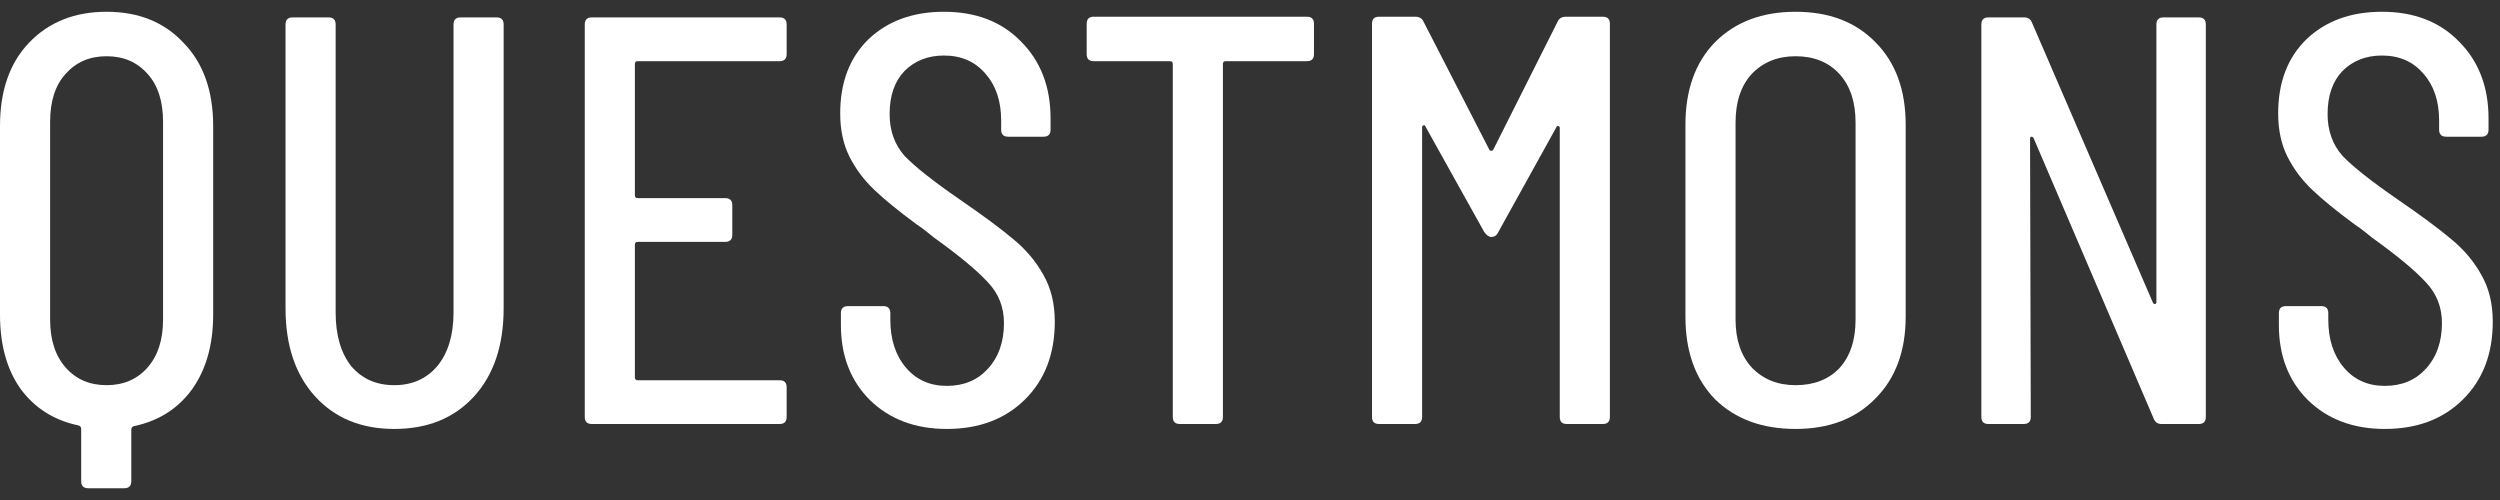 <svg xmlns="http://www.w3.org/2000/svg" width="85" height="17" viewBox="0 0 85 17" fill="none"><rect x="0" y="0" width="85" height="17" fill="#333333" stroke="none"/><path d="M81.082 14.584C80.01 14.584 79.138 14.256 78.466 13.6C77.81 12.944 77.482 12.096 77.482 11.056V10.648C77.482 10.488 77.562 10.408 77.722 10.408H78.922C79.082 10.408 79.162 10.488 79.162 10.648V10.864C79.162 11.536 79.338 12.08 79.69 12.496C80.042 12.912 80.506 13.12 81.082 13.12C81.658 13.12 82.122 12.928 82.474 12.544C82.842 12.144 83.026 11.624 83.026 10.984C83.026 10.44 82.842 9.976 82.474 9.592C82.106 9.192 81.498 8.688 80.65 8.08C80.586 8.032 80.506 7.968 80.41 7.888C80.314 7.808 80.194 7.72 80.05 7.624C79.442 7.176 78.962 6.784 78.61 6.448C78.258 6.112 77.978 5.736 77.77 5.32C77.562 4.904 77.458 4.416 77.458 3.856C77.458 2.8 77.778 1.96 78.418 1.336C79.074 0.712 79.93 0.4 80.986 0.4C82.074 0.4 82.946 0.736 83.602 1.408C84.274 2.08 84.61 2.952 84.61 4.024V4.408C84.61 4.568 84.53 4.648 84.37 4.648H83.17C83.01 4.648 82.93 4.568 82.93 4.408V4.096C82.93 3.44 82.754 2.912 82.402 2.512C82.05 2.096 81.578 1.888 80.986 1.888C80.442 1.888 79.994 2.064 79.642 2.416C79.306 2.768 79.138 3.256 79.138 3.88C79.138 4.44 79.306 4.912 79.642 5.296C79.994 5.664 80.61 6.152 81.49 6.76C82.306 7.32 82.922 7.776 83.338 8.128C83.77 8.48 84.114 8.888 84.37 9.352C84.626 9.8 84.754 10.328 84.754 10.936C84.754 12.04 84.41 12.928 83.722 13.6C83.05 14.256 82.17 14.584 81.082 14.584Z" fill="white"></path><path d="M73.318 0.832C73.318 0.672 73.398 0.592 73.558 0.592H74.758C74.918 0.592 74.998 0.672 74.998 0.832V14.176C74.998 14.336 74.918 14.416 74.758 14.416H73.486C73.358 14.416 73.27 14.352 73.222 14.224L69.142 4.696C69.126 4.664 69.102 4.648 69.07 4.648C69.038 4.648 69.022 4.672 69.022 4.72L69.046 14.176C69.046 14.336 68.966 14.416 68.806 14.416H67.606C67.446 14.416 67.366 14.336 67.366 14.176V0.832C67.366 0.672 67.446 0.592 67.606 0.592H68.83C68.958 0.592 69.046 0.656 69.094 0.784L73.198 10.288C73.214 10.32 73.238 10.336 73.27 10.336C73.302 10.336 73.318 10.312 73.318 10.264V0.832Z" fill="white"></path><path d="M61.049 14.584C59.913 14.584 59.001 14.248 58.313 13.576C57.641 12.888 57.305 11.952 57.305 10.768V4.24C57.305 3.056 57.641 2.12 58.313 1.432C59.001 0.744 59.913 0.4 61.049 0.4C62.185 0.4 63.089 0.744 63.761 1.432C64.449 2.12 64.793 3.056 64.793 4.24V10.768C64.793 11.936 64.449 12.864 63.761 13.552C63.089 14.24 62.185 14.584 61.049 14.584ZM61.049 13.096C61.673 13.096 62.169 12.904 62.537 12.52C62.905 12.12 63.089 11.568 63.089 10.864V4.168C63.089 3.464 62.905 2.912 62.537 2.512C62.169 2.112 61.673 1.912 61.049 1.912C60.441 1.912 59.945 2.112 59.561 2.512C59.193 2.912 59.009 3.464 59.009 4.168V10.864C59.009 11.552 59.193 12.096 59.561 12.496C59.945 12.896 60.441 13.096 61.049 13.096Z" fill="white"></path><path d="M52.959 0.736C53.008 0.624 53.103 0.568 53.248 0.568H54.495C54.656 0.568 54.736 0.648 54.736 0.808V14.176C54.736 14.336 54.656 14.416 54.495 14.416H53.272C53.111 14.416 53.032 14.336 53.032 14.176V4.36C53.032 4.312 53.016 4.288 52.983 4.288C52.952 4.272 52.928 4.288 52.911 4.336L50.944 7.888C50.895 8 50.816 8.056 50.703 8.056C50.623 8.056 50.544 8 50.464 7.888L48.471 4.312C48.456 4.264 48.431 4.248 48.4 4.264C48.367 4.264 48.352 4.288 48.352 4.336V14.176C48.352 14.336 48.272 14.416 48.111 14.416H46.888C46.727 14.416 46.648 14.336 46.648 14.176V0.808C46.648 0.648 46.727 0.568 46.888 0.568H48.111C48.255 0.568 48.352 0.624 48.4 0.736L50.632 5.08C50.648 5.112 50.672 5.128 50.703 5.128C50.736 5.128 50.76 5.112 50.776 5.08L52.959 0.736Z" fill="white"></path><path d="M44.435 0.568C44.595 0.568 44.675 0.648 44.675 0.808V1.84C44.675 2 44.595 2.08 44.435 2.08H41.675C41.611 2.08 41.579 2.112 41.579 2.176V14.176C41.579 14.336 41.499 14.416 41.339 14.416H40.115C39.955 14.416 39.875 14.336 39.875 14.176V2.176C39.875 2.112 39.843 2.08 39.779 2.08H37.187C37.027 2.08 36.947 2 36.947 1.84V0.808C36.947 0.648 37.027 0.568 37.187 0.568H44.435Z" fill="white"></path><path d="M32.191 14.584C31.119 14.584 30.247 14.256 29.575 13.6C28.919 12.944 28.591 12.096 28.591 11.056V10.648C28.591 10.488 28.671 10.408 28.831 10.408H30.031C30.191 10.408 30.271 10.488 30.271 10.648V10.864C30.271 11.536 30.447 12.08 30.799 12.496C31.151 12.912 31.615 13.12 32.191 13.12C32.767 13.12 33.231 12.928 33.583 12.544C33.951 12.144 34.135 11.624 34.135 10.984C34.135 10.44 33.951 9.976 33.583 9.592C33.215 9.192 32.607 8.688 31.759 8.08C31.695 8.032 31.615 7.968 31.519 7.888C31.423 7.808 31.303 7.72 31.159 7.624C30.551 7.176 30.071 6.784 29.719 6.448C29.367 6.112 29.087 5.736 28.879 5.32C28.671 4.904 28.567 4.416 28.567 3.856C28.567 2.8 28.887 1.96 29.527 1.336C30.183 0.712 31.039 0.4 32.095 0.4C33.183 0.4 34.055 0.736 34.711 1.408C35.383 2.08 35.719 2.952 35.719 4.024V4.408C35.719 4.568 35.639 4.648 35.479 4.648H34.279C34.119 4.648 34.039 4.568 34.039 4.408V4.096C34.039 3.44 33.863 2.912 33.511 2.512C33.159 2.096 32.687 1.888 32.095 1.888C31.551 1.888 31.103 2.064 30.751 2.416C30.415 2.768 30.247 3.256 30.247 3.88C30.247 4.44 30.415 4.912 30.751 5.296C31.103 5.664 31.719 6.152 32.599 6.76C33.415 7.32 34.031 7.776 34.447 8.128C34.879 8.48 35.223 8.888 35.479 9.352C35.735 9.8 35.863 10.328 35.863 10.936C35.863 12.04 35.519 12.928 34.831 13.6C34.159 14.256 33.279 14.584 32.191 14.584Z" fill="white"></path><path d="M26.746 1.84C26.746 2 26.666 2.08 26.506 2.08H21.682C21.618 2.08 21.586 2.112 21.586 2.176V6.64C21.586 6.704 21.618 6.736 21.682 6.736H24.658C24.818 6.736 24.898 6.816 24.898 6.976V7.984C24.898 8.144 24.818 8.224 24.658 8.224H21.682C21.618 8.224 21.586 8.256 21.586 8.32V12.832C21.586 12.896 21.618 12.928 21.682 12.928H26.506C26.666 12.928 26.746 13.008 26.746 13.168V14.176C26.746 14.336 26.666 14.416 26.506 14.416H20.122C19.962 14.416 19.882 14.336 19.882 14.176V0.832C19.882 0.672 19.962 0.592 20.122 0.592H26.506C26.666 0.592 26.746 0.672 26.746 0.832V1.84Z" fill="white"></path><path d="M13.404 14.584C12.284 14.584 11.388 14.216 10.716 13.48C10.044 12.744 9.708 11.744 9.708 10.48V0.832C9.708 0.672 9.788 0.592 9.948 0.592H11.172C11.332 0.592 11.412 0.672 11.412 0.832V10.624C11.412 11.392 11.588 12 11.94 12.448C12.308 12.88 12.796 13.096 13.404 13.096C14.012 13.096 14.5 12.88 14.868 12.448C15.236 12 15.42 11.392 15.42 10.624V0.832C15.42 0.672 15.5 0.592 15.66 0.592H16.884C17.044 0.592 17.124 0.672 17.124 0.832V10.48C17.124 11.744 16.788 12.744 16.116 13.48C15.444 14.216 14.54 14.584 13.404 14.584Z" fill="white"></path><path d="M3.624 0.4C4.712 0.4 5.584 0.752 6.24 1.456C6.912 2.144 7.248 3.088 7.248 4.288V10.696C7.248 11.72 7.008 12.568 6.528 13.24C6.048 13.896 5.392 14.312 4.56 14.488C4.496 14.504 4.464 14.544 4.464 14.608V16.36C4.464 16.52 4.384 16.6 4.224 16.6H3C2.84 16.6 2.76 16.52 2.76 16.36V14.584C2.76 14.52 2.728 14.48 2.664 14.464C1.832 14.288 1.176 13.872 0.696 13.216C0.232 12.56 0 11.72 0 10.696V4.288C0 3.088 0.328 2.144 0.984 1.456C1.656 0.752 2.536 0.4 3.624 0.4ZM5.544 4.144C5.544 3.44 5.368 2.896 5.016 2.512C4.664 2.112 4.2 1.912 3.624 1.912C3.048 1.912 2.584 2.112 2.232 2.512C1.88 2.896 1.704 3.44 1.704 4.144V10.864C1.704 11.552 1.88 12.096 2.232 12.496C2.584 12.896 3.048 13.096 3.624 13.096C4.2 13.096 4.664 12.896 5.016 12.496C5.368 12.096 5.544 11.552 5.544 10.864V4.144Z" fill="white"></path></svg>